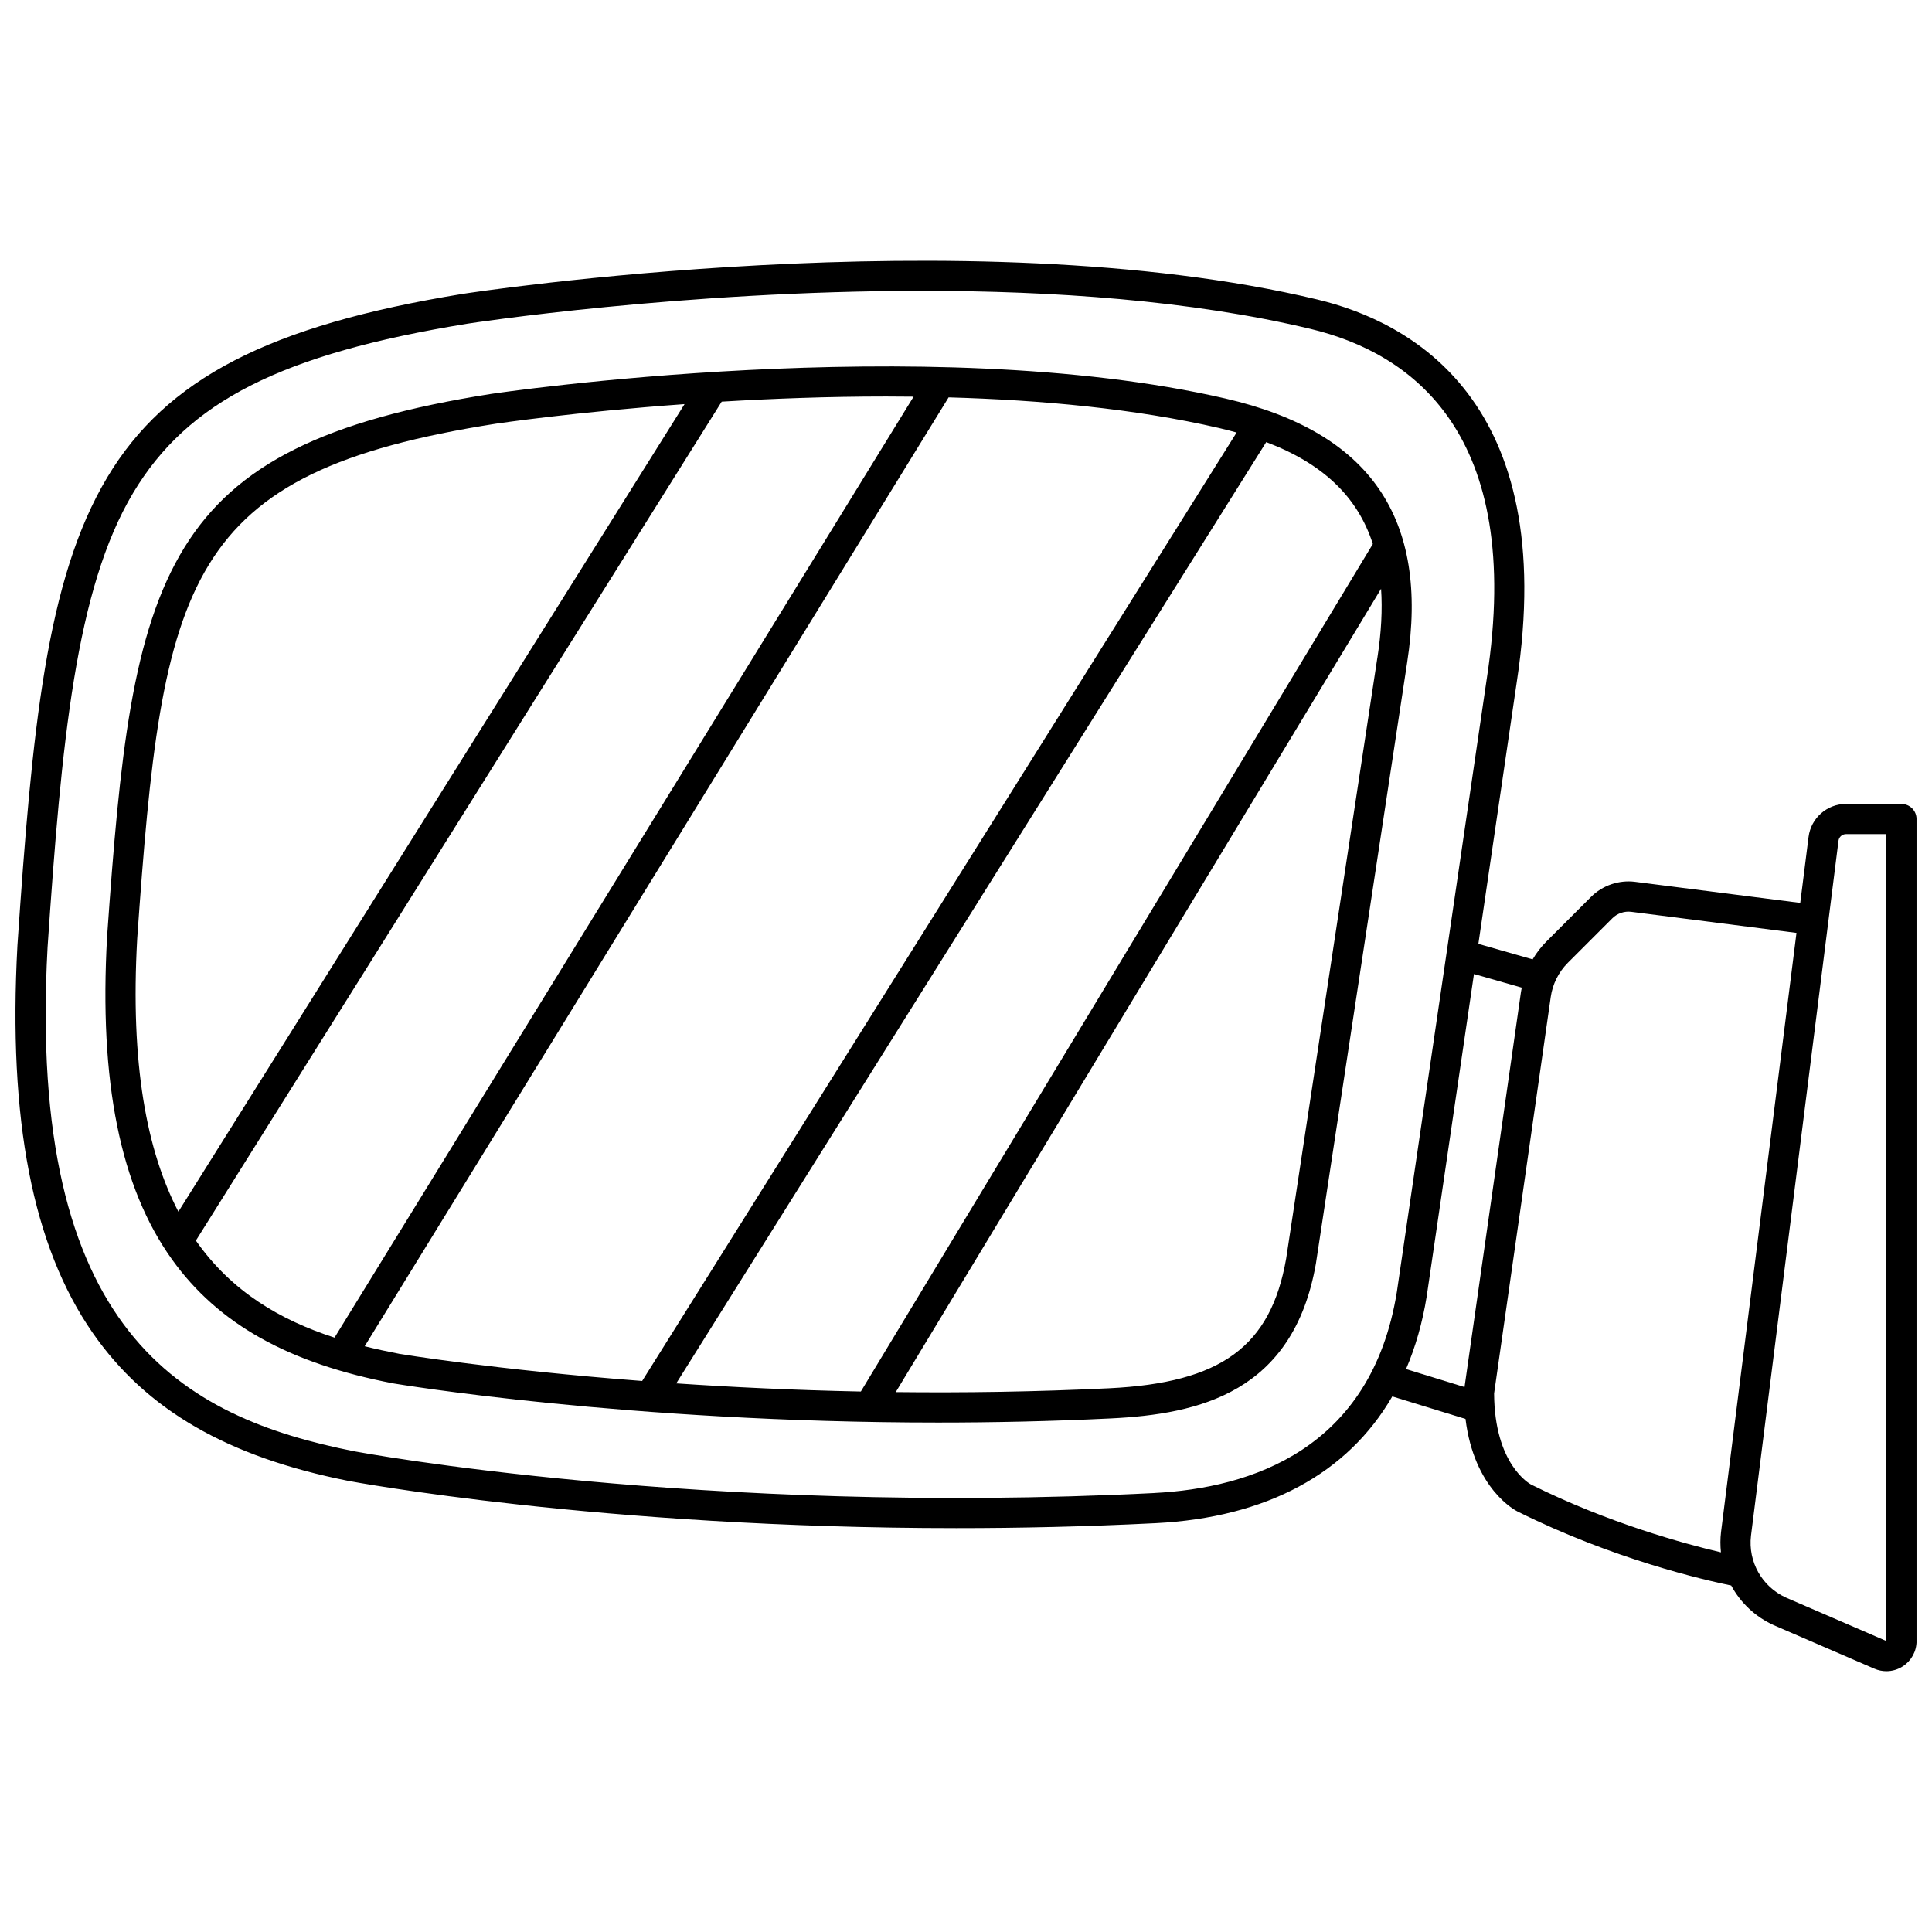 <?xml version="1.0" encoding="UTF-8"?>
<!-- Uploaded to: SVG Find, www.svgfind.com, Generator: SVG Find Mixer Tools -->
<svg width="800px" height="800px" version="1.1" viewBox="144 144 512 512" xmlns="http://www.w3.org/2000/svg">
 <defs>
  <clipPath id="a">
   <path d="m148.09 213h503.81v374h-503.81z"/>
  </clipPath>
 </defs>
 <g clip-path="url(#a)">
  <path d="m647.91 357.05h-14.703c-5.027 0-9.289 3.762-9.918 8.746l-2.203 17.484-43.777-5.586c-4.266-0.543-8.625 0.945-11.668 3.988l-11.812 11.812c-1.422 1.422-2.648 3.023-3.668 4.75l-14.379-4.109 10.168-69.34c11.395-74.535-28.207-95.535-52.828-101.42-92.422-22.086-225.18-1.699-226.53-1.488-51.246 8.348-78.535 22.445-94.195 48.664-16.141 27.02-19.895 66.633-23.781 124.04-2.496 46.133 4.023 79.699 19.938 102.62 14.168 20.41 35.703 32.879 67.809 39.246 0.773 0.148 66.859 12.508 161.12 12.508 16.766 0 34.438-0.391 52.777-1.312 29.398-1.477 50.898-13.176 62.715-33.586l19.398 5.965c2.289 18.645 13.289 24.281 13.789 24.527 25.371 12.652 49.57 18.176 56.629 19.617 2.434 4.516 6.309 8.25 11.27 10.508l26.68 11.539c1.02 0.441 2.102 0.66 3.176 0.66 1.535 0 3.062-0.445 4.387-1.316 2.258-1.484 3.606-3.981 3.606-6.684l-0.008-217.83c0-2.207-1.789-4-3.996-4zm-198.05 182.62c-120.43 6.055-211.1-10.891-211.97-11.059-45.484-9.027-86.812-31.457-81.289-133.54 3.691-54.469 7.477-94.988 22.664-120.42 14.492-24.266 39.336-36.848 88.59-44.867 0.855-0.137 56.637-8.703 120.55-8.703 34.355 0 71.074 2.477 102.86 10.074 26.809 6.406 56.691 27.645 46.781 92.445 0 0.008-0.004 0.016-0.004 0.023l-23.855 162.72c-6.723 41.738-38.691 52.031-64.324 53.32zm82.254-28.082-15.5-4.766c2.508-5.844 4.348-12.27 5.473-19.258l12.527-85.445 12.676 3.621c-0.09 0.441-0.184 0.879-0.246 1.328zm67.977 38.426c-0.215 1.812-0.207 3.609-0.023 5.367-9.785-2.293-29.879-7.769-50.309-17.957-0.398-0.211-9.719-5.359-9.809-24.148l15.012-105.07c0.484-3.402 2.094-6.617 4.523-9.047l11.812-11.812c1.305-1.301 3.172-1.938 5-1.707l43.789 5.59zm43.82 28.871-26.609-11.508c-6.359-2.891-10.082-9.492-9.27-16.395l23.191-184.18c0.125-0.996 0.98-1.75 1.984-1.75h10.703z"/>
 </g>
 <path d="m468.83 249.63c-79.418-18.332-193.5-1.418-194.66-1.242-44.168 6.949-67.711 18.719-81.262 40.633-13.945 22.555-17.18 55.488-20.531 103.22-2.152 38.441 3.488 66.438 17.254 85.59 12.258 17.059 30.859 27.469 58.617 32.789 0.719 0.121 62.031 10.371 144.35 10.371 14.648 0 29.977-0.324 45.73-1.09 23.547-1.141 48.422-6.898 54.402-41.031l24.18-159.3c5.926-38.227-9.805-61.105-48.078-69.938zm-288.47 143.11c6.691-95.363 12.301-123.44 95.027-136.45 0.477-0.07 20.816-3.09 50.027-5.195l-134.14 214.01c-8.387-16.109-12.781-39.098-10.914-72.367zm15.547 80.031 139.35-222.33c13.387-0.805 28.207-1.363 43.57-1.363 2.414 0 4.848 0.02 7.285 0.047l-153.46 249.36c-14.305-4.629-27.258-12.148-36.746-25.719zm53.766 29.977c-3.039-0.582-6.055-1.234-9.031-1.977l154.75-251.46c24.438 0.684 49.445 2.992 71.637 8.113 1.613 0.371 3.164 0.777 4.688 1.199l-157.54 251.35c-39.188-2.996-64.098-7.152-64.508-7.219zm259.34-184.41c0 0.004 0 0.008-0.004 0.012l-24.168 159.22c-4.082 23.27-17.23 32.895-46.898 34.336-19.699 0.953-38.699 1.215-56.555 1.012l128.61-212.89c0.383 5.543 0.055 11.633-0.98 18.316zm-136.88 194.43c-17.723-0.363-34.184-1.16-48.922-2.156l156.35-249.45c14.961 5.672 24.234 14.453 28.254 26.996z"/>
</svg>